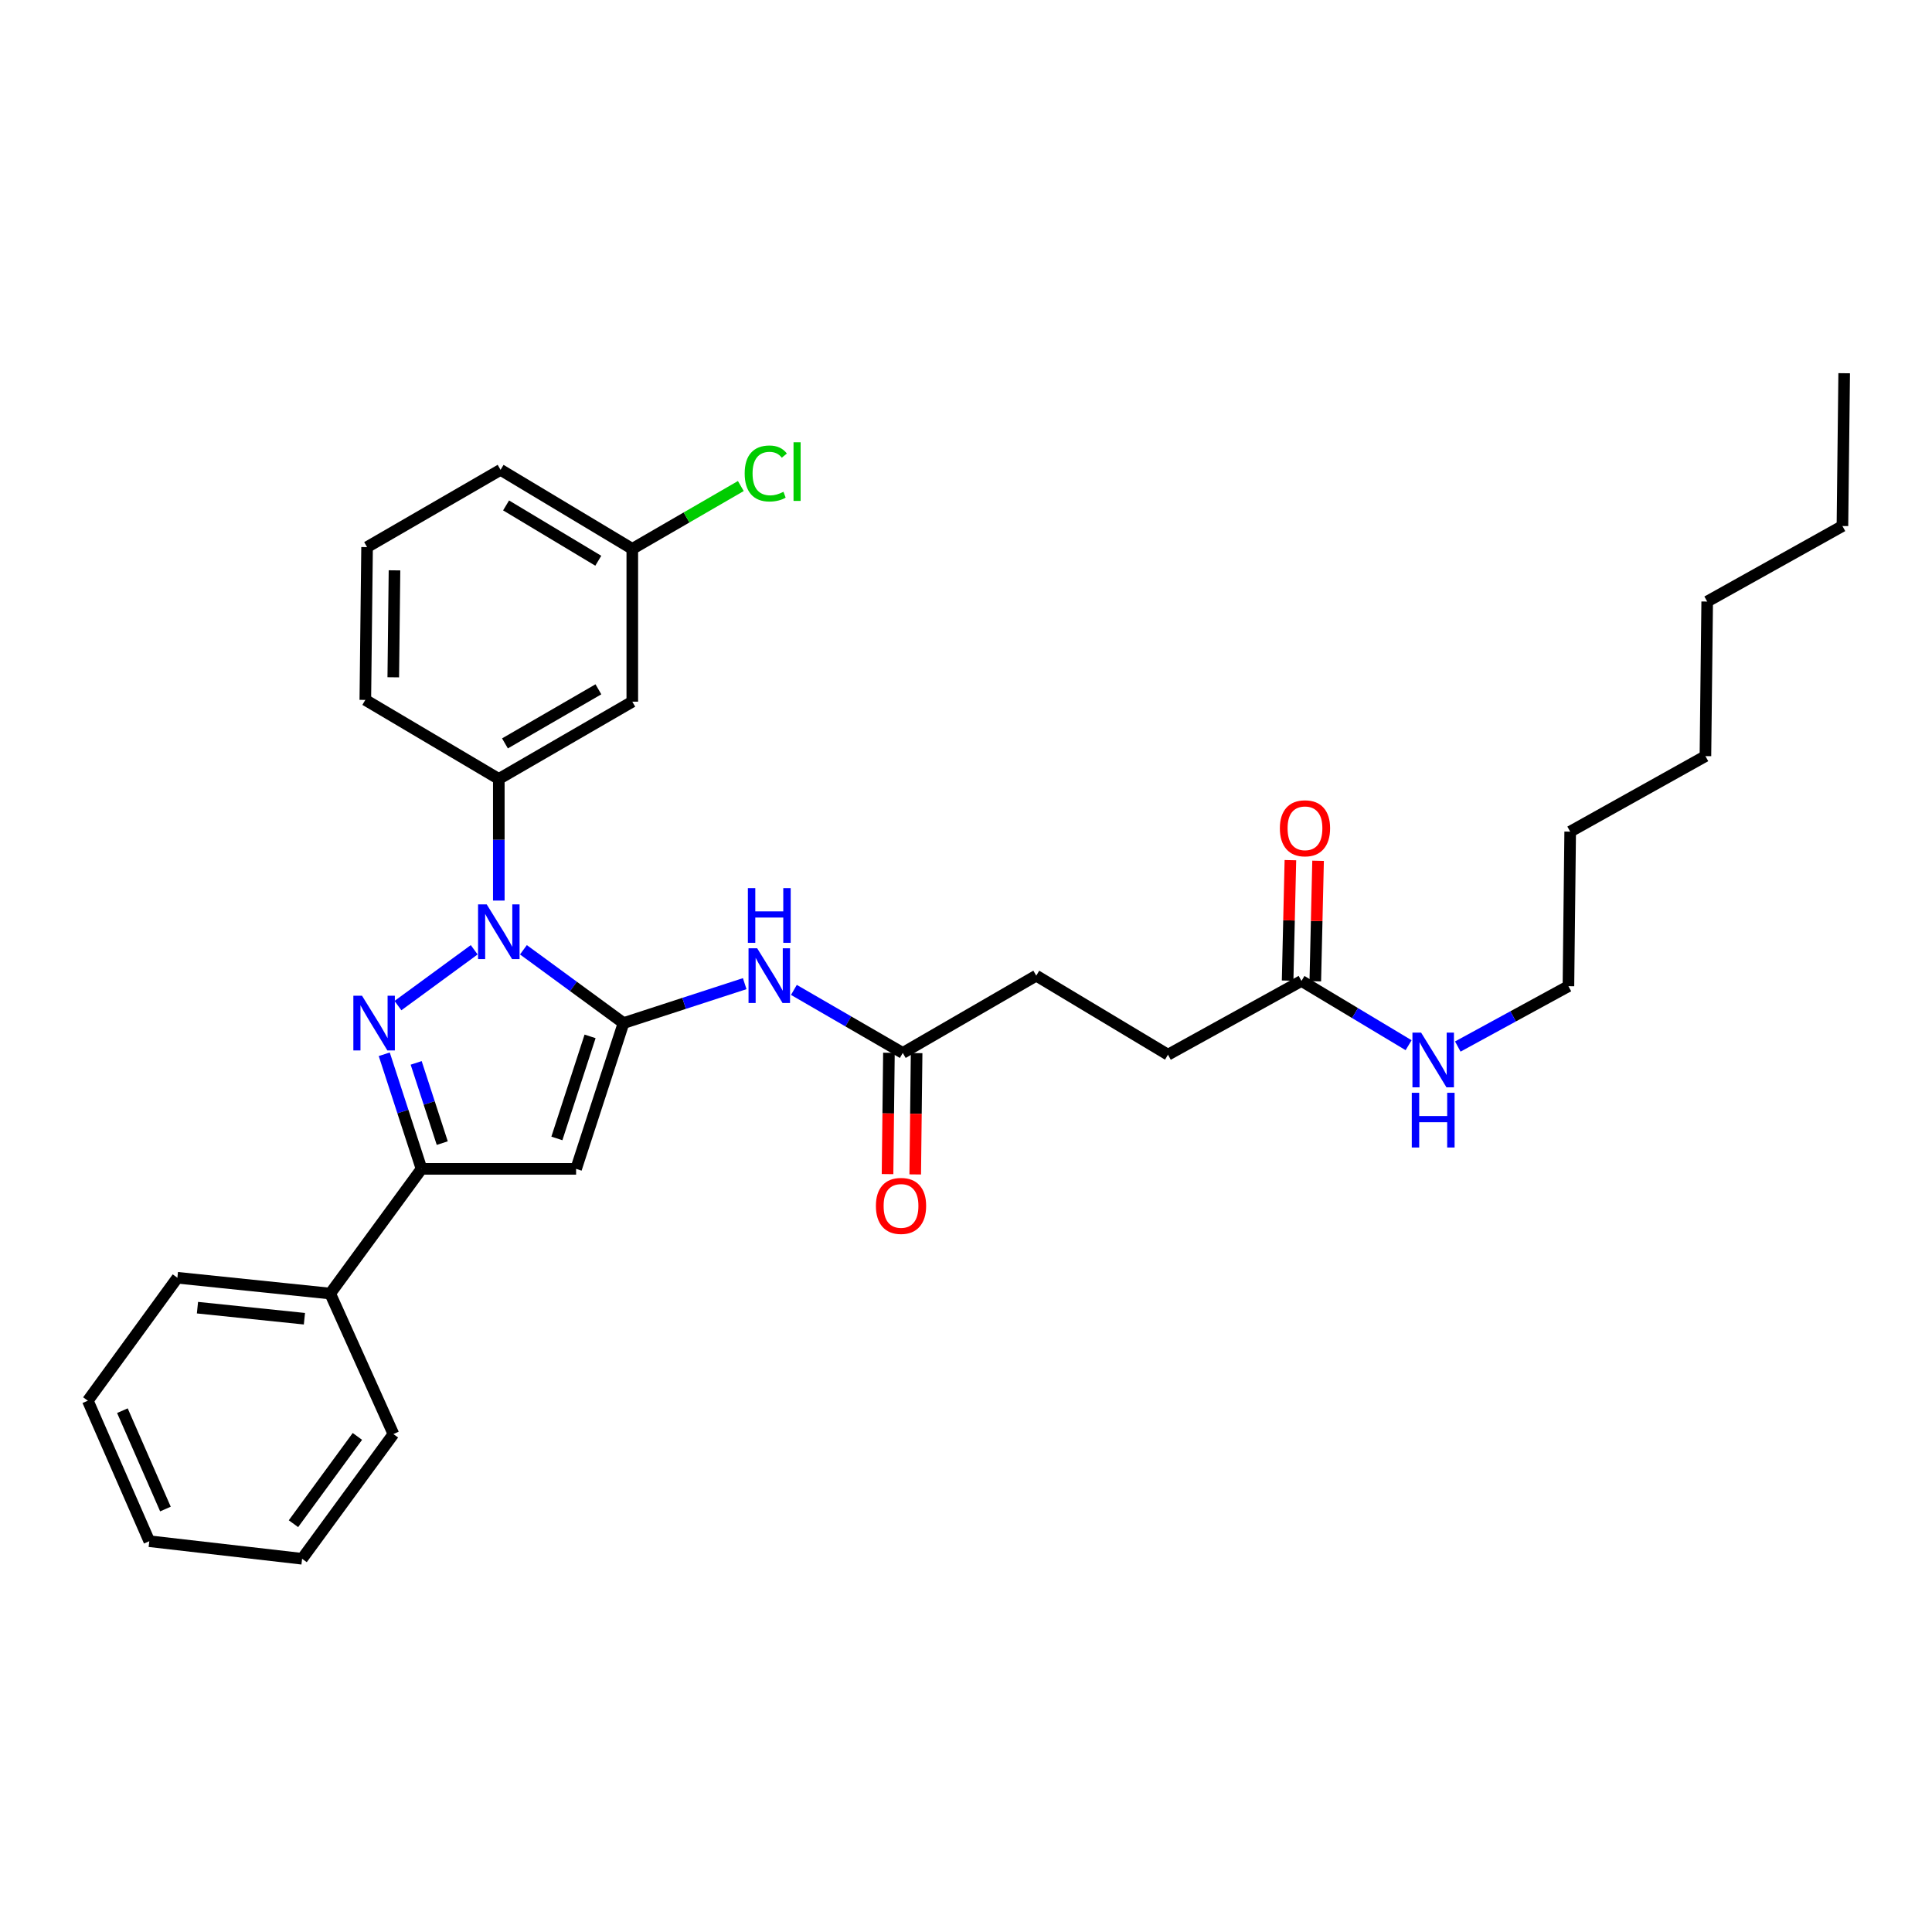 <?xml version='1.0' encoding='iso-8859-1'?>
<svg version='1.1' baseProfile='full'
              xmlns='http://www.w3.org/2000/svg'
                      xmlns:rdkit='http://www.rdkit.org/xml'
                      xmlns:xlink='http://www.w3.org/1999/xlink'
                  xml:space='preserve'
width='1000px' height='1000px' viewBox='0 0 1000 1000'>
<!-- END OF HEADER -->
<rect style='opacity:1.0;fill:#FFFFFF;stroke:none' width='1000' height='1000' x='0' y='0'> </rect>
<path class='bond-0' d='M 680.796,507.895 L 681.514,476.719' style='fill:none;fill-rule:evenodd;stroke:#000000;stroke-width:6px;stroke-linecap:butt;stroke-linejoin:miter;stroke-opacity:1' />
<path class='bond-0' d='M 681.514,476.719 L 682.233,445.542' style='fill:none;fill-rule:evenodd;stroke:#FF0000;stroke-width:6px;stroke-linecap:butt;stroke-linejoin:miter;stroke-opacity:1' />
<path class='bond-0' d='M 666.47,507.565 L 667.189,476.388' style='fill:none;fill-rule:evenodd;stroke:#000000;stroke-width:6px;stroke-linecap:butt;stroke-linejoin:miter;stroke-opacity:1' />
<path class='bond-0' d='M 667.189,476.388 L 667.907,445.212' style='fill:none;fill-rule:evenodd;stroke:#FF0000;stroke-width:6px;stroke-linecap:butt;stroke-linejoin:miter;stroke-opacity:1' />
<path class='bond-1' d='M 673.633,507.73 L 701.361,524.364' style='fill:none;fill-rule:evenodd;stroke:#000000;stroke-width:6px;stroke-linecap:butt;stroke-linejoin:miter;stroke-opacity:1' />
<path class='bond-1' d='M 701.361,524.364 L 729.089,540.997' style='fill:none;fill-rule:evenodd;stroke:#0000FF;stroke-width:6px;stroke-linecap:butt;stroke-linejoin:miter;stroke-opacity:1' />
<path class='bond-2' d='M 673.633,507.73 L 604.541,545.91' style='fill:none;fill-rule:evenodd;stroke:#000000;stroke-width:6px;stroke-linecap:butt;stroke-linejoin:miter;stroke-opacity:1' />
<path class='bond-3' d='M 811.816,510.453 L 783.183,526.07' style='fill:none;fill-rule:evenodd;stroke:#000000;stroke-width:6px;stroke-linecap:butt;stroke-linejoin:miter;stroke-opacity:1' />
<path class='bond-3' d='M 783.183,526.07 L 754.55,541.687' style='fill:none;fill-rule:evenodd;stroke:#0000FF;stroke-width:6px;stroke-linecap:butt;stroke-linejoin:miter;stroke-opacity:1' />
<path class='bond-4' d='M 811.816,510.453 L 812.724,430.454' style='fill:none;fill-rule:evenodd;stroke:#000000;stroke-width:6px;stroke-linecap:butt;stroke-linejoin:miter;stroke-opacity:1' />
<path class='bond-5' d='M 812.724,430.454 L 882.723,391.367' style='fill:none;fill-rule:evenodd;stroke:#000000;stroke-width:6px;stroke-linecap:butt;stroke-linejoin:miter;stroke-opacity:1' />
<path class='bond-6' d='M 245.443,491.602 L 205.982,520.501' style='fill:none;fill-rule:evenodd;stroke:#0000FF;stroke-width:6px;stroke-linecap:butt;stroke-linejoin:miter;stroke-opacity:1' />
<path class='bond-7' d='M 270.923,491.602 L 296.826,510.572' style='fill:none;fill-rule:evenodd;stroke:#0000FF;stroke-width:6px;stroke-linecap:butt;stroke-linejoin:miter;stroke-opacity:1' />
<path class='bond-7' d='M 296.826,510.572 L 322.729,529.543' style='fill:none;fill-rule:evenodd;stroke:#000000;stroke-width:6px;stroke-linecap:butt;stroke-linejoin:miter;stroke-opacity:1' />
<path class='bond-8' d='M 258.183,466.134 L 258.183,434.657' style='fill:none;fill-rule:evenodd;stroke:#0000FF;stroke-width:6px;stroke-linecap:butt;stroke-linejoin:miter;stroke-opacity:1' />
<path class='bond-8' d='M 258.183,434.657 L 258.183,403.181' style='fill:none;fill-rule:evenodd;stroke:#000000;stroke-width:6px;stroke-linecap:butt;stroke-linejoin:miter;stroke-opacity:1' />
<path class='bond-9' d='M 198.887,545.686 L 208.534,575.345' style='fill:none;fill-rule:evenodd;stroke:#0000FF;stroke-width:6px;stroke-linecap:butt;stroke-linejoin:miter;stroke-opacity:1' />
<path class='bond-9' d='M 208.534,575.345 L 218.18,605.003' style='fill:none;fill-rule:evenodd;stroke:#000000;stroke-width:6px;stroke-linecap:butt;stroke-linejoin:miter;stroke-opacity:1' />
<path class='bond-9' d='M 215.408,550.152 L 222.16,570.913' style='fill:none;fill-rule:evenodd;stroke:#0000FF;stroke-width:6px;stroke-linecap:butt;stroke-linejoin:miter;stroke-opacity:1' />
<path class='bond-9' d='M 222.16,570.913 L 228.913,591.673' style='fill:none;fill-rule:evenodd;stroke:#000000;stroke-width:6px;stroke-linecap:butt;stroke-linejoin:miter;stroke-opacity:1' />
<path class='bond-10' d='M 218.18,605.003 L 170.909,669.541' style='fill:none;fill-rule:evenodd;stroke:#000000;stroke-width:6px;stroke-linecap:butt;stroke-linejoin:miter;stroke-opacity:1' />
<path class='bond-11' d='M 218.18,605.003 L 298.186,605.003' style='fill:none;fill-rule:evenodd;stroke:#000000;stroke-width:6px;stroke-linecap:butt;stroke-linejoin:miter;stroke-opacity:1' />
<path class='bond-12' d='M 298.186,605.003 L 322.729,529.543' style='fill:none;fill-rule:evenodd;stroke:#000000;stroke-width:6px;stroke-linecap:butt;stroke-linejoin:miter;stroke-opacity:1' />
<path class='bond-12' d='M 288.241,589.252 L 305.421,536.43' style='fill:none;fill-rule:evenodd;stroke:#000000;stroke-width:6px;stroke-linecap:butt;stroke-linejoin:miter;stroke-opacity:1' />
<path class='bond-13' d='M 322.729,529.543 L 354.093,519.34' style='fill:none;fill-rule:evenodd;stroke:#000000;stroke-width:6px;stroke-linecap:butt;stroke-linejoin:miter;stroke-opacity:1' />
<path class='bond-13' d='M 354.093,519.34 L 385.458,509.138' style='fill:none;fill-rule:evenodd;stroke:#0000FF;stroke-width:6px;stroke-linecap:butt;stroke-linejoin:miter;stroke-opacity:1' />
<path class='bond-14' d='M 410.917,512.373 L 439.095,528.688' style='fill:none;fill-rule:evenodd;stroke:#0000FF;stroke-width:6px;stroke-linecap:butt;stroke-linejoin:miter;stroke-opacity:1' />
<path class='bond-14' d='M 439.095,528.688 L 467.273,545.002' style='fill:none;fill-rule:evenodd;stroke:#000000;stroke-width:6px;stroke-linecap:butt;stroke-linejoin:miter;stroke-opacity:1' />
<path class='bond-15' d='M 460.109,544.92 L 459.749,576.317' style='fill:none;fill-rule:evenodd;stroke:#000000;stroke-width:6px;stroke-linecap:butt;stroke-linejoin:miter;stroke-opacity:1' />
<path class='bond-15' d='M 459.749,576.317 L 459.388,607.713' style='fill:none;fill-rule:evenodd;stroke:#FF0000;stroke-width:6px;stroke-linecap:butt;stroke-linejoin:miter;stroke-opacity:1' />
<path class='bond-15' d='M 474.437,545.085 L 474.077,576.481' style='fill:none;fill-rule:evenodd;stroke:#000000;stroke-width:6px;stroke-linecap:butt;stroke-linejoin:miter;stroke-opacity:1' />
<path class='bond-15' d='M 474.077,576.481 L 473.717,607.878' style='fill:none;fill-rule:evenodd;stroke:#FF0000;stroke-width:6px;stroke-linecap:butt;stroke-linejoin:miter;stroke-opacity:1' />
<path class='bond-16' d='M 467.273,545.002 L 536.365,504.999' style='fill:none;fill-rule:evenodd;stroke:#000000;stroke-width:6px;stroke-linecap:butt;stroke-linejoin:miter;stroke-opacity:1' />
<path class='bond-17' d='M 536.365,504.999 L 604.541,545.91' style='fill:none;fill-rule:evenodd;stroke:#000000;stroke-width:6px;stroke-linecap:butt;stroke-linejoin:miter;stroke-opacity:1' />
<path class='bond-18' d='M 327.275,363.186 L 258.183,403.181' style='fill:none;fill-rule:evenodd;stroke:#000000;stroke-width:6px;stroke-linecap:butt;stroke-linejoin:miter;stroke-opacity:1' />
<path class='bond-18' d='M 309.732,356.784 L 261.368,384.78' style='fill:none;fill-rule:evenodd;stroke:#000000;stroke-width:6px;stroke-linecap:butt;stroke-linejoin:miter;stroke-opacity:1' />
<path class='bond-19' d='M 327.275,363.186 L 327.275,284.095' style='fill:none;fill-rule:evenodd;stroke:#000000;stroke-width:6px;stroke-linecap:butt;stroke-linejoin:miter;stroke-opacity:1' />
<path class='bond-20' d='M 258.183,403.181 L 189.091,362.27' style='fill:none;fill-rule:evenodd;stroke:#000000;stroke-width:6px;stroke-linecap:butt;stroke-linejoin:miter;stroke-opacity:1' />
<path class='bond-21' d='M 170.909,669.541 L 91.818,661.365' style='fill:none;fill-rule:evenodd;stroke:#000000;stroke-width:6px;stroke-linecap:butt;stroke-linejoin:miter;stroke-opacity:1' />
<path class='bond-21' d='M 157.572,682.568 L 102.208,676.845' style='fill:none;fill-rule:evenodd;stroke:#000000;stroke-width:6px;stroke-linecap:butt;stroke-linejoin:miter;stroke-opacity:1' />
<path class='bond-22' d='M 170.909,669.541 L 203.636,742.271' style='fill:none;fill-rule:evenodd;stroke:#000000;stroke-width:6px;stroke-linecap:butt;stroke-linejoin:miter;stroke-opacity:1' />
<path class='bond-23' d='M 91.818,661.365 L 45.455,724.996' style='fill:none;fill-rule:evenodd;stroke:#000000;stroke-width:6px;stroke-linecap:butt;stroke-linejoin:miter;stroke-opacity:1' />
<path class='bond-24' d='M 203.636,742.271 L 156.364,806.817' style='fill:none;fill-rule:evenodd;stroke:#000000;stroke-width:6px;stroke-linecap:butt;stroke-linejoin:miter;stroke-opacity:1' />
<path class='bond-24' d='M 184.984,743.486 L 151.894,788.668' style='fill:none;fill-rule:evenodd;stroke:#000000;stroke-width:6px;stroke-linecap:butt;stroke-linejoin:miter;stroke-opacity:1' />
<path class='bond-25' d='M 45.455,724.996 L 77.274,797.726' style='fill:none;fill-rule:evenodd;stroke:#000000;stroke-width:6px;stroke-linecap:butt;stroke-linejoin:miter;stroke-opacity:1' />
<path class='bond-25' d='M 63.355,730.162 L 85.629,781.073' style='fill:none;fill-rule:evenodd;stroke:#000000;stroke-width:6px;stroke-linecap:butt;stroke-linejoin:miter;stroke-opacity:1' />
<path class='bond-26' d='M 156.364,806.817 L 77.274,797.726' style='fill:none;fill-rule:evenodd;stroke:#000000;stroke-width:6px;stroke-linecap:butt;stroke-linejoin:miter;stroke-opacity:1' />
<path class='bond-27' d='M 327.275,284.095 L 355.363,267.833' style='fill:none;fill-rule:evenodd;stroke:#000000;stroke-width:6px;stroke-linecap:butt;stroke-linejoin:miter;stroke-opacity:1' />
<path class='bond-27' d='M 355.363,267.833 L 383.45,251.57' style='fill:none;fill-rule:evenodd;stroke:#00CC00;stroke-width:6px;stroke-linecap:butt;stroke-linejoin:miter;stroke-opacity:1' />
<path class='bond-28' d='M 327.275,284.095 L 259.09,243.185' style='fill:none;fill-rule:evenodd;stroke:#000000;stroke-width:6px;stroke-linecap:butt;stroke-linejoin:miter;stroke-opacity:1' />
<path class='bond-28' d='M 309.675,290.246 L 261.946,261.609' style='fill:none;fill-rule:evenodd;stroke:#000000;stroke-width:6px;stroke-linecap:butt;stroke-linejoin:miter;stroke-opacity:1' />
<path class='bond-29' d='M 189.999,283.18 L 259.09,243.185' style='fill:none;fill-rule:evenodd;stroke:#000000;stroke-width:6px;stroke-linecap:butt;stroke-linejoin:miter;stroke-opacity:1' />
<path class='bond-30' d='M 189.999,283.18 L 189.091,362.27' style='fill:none;fill-rule:evenodd;stroke:#000000;stroke-width:6px;stroke-linecap:butt;stroke-linejoin:miter;stroke-opacity:1' />
<path class='bond-30' d='M 204.191,295.208 L 203.556,350.571' style='fill:none;fill-rule:evenodd;stroke:#000000;stroke-width:6px;stroke-linecap:butt;stroke-linejoin:miter;stroke-opacity:1' />
<path class='bond-31' d='M 953.638,272.274 L 883.639,311.361' style='fill:none;fill-rule:evenodd;stroke:#000000;stroke-width:6px;stroke-linecap:butt;stroke-linejoin:miter;stroke-opacity:1' />
<path class='bond-32' d='M 953.638,272.274 L 954.545,193.183' style='fill:none;fill-rule:evenodd;stroke:#000000;stroke-width:6px;stroke-linecap:butt;stroke-linejoin:miter;stroke-opacity:1' />
<path class='bond-33' d='M 883.639,311.361 L 882.723,391.367' style='fill:none;fill-rule:evenodd;stroke:#000000;stroke-width:6px;stroke-linecap:butt;stroke-linejoin:miter;stroke-opacity:1' />
<path  class='atom-1' d='M 662.456 428.719
Q 662.456 421.919, 665.816 418.119
Q 669.176 414.319, 675.456 414.319
Q 681.736 414.319, 685.096 418.119
Q 688.456 421.919, 688.456 428.719
Q 688.456 435.599, 685.056 439.519
Q 681.656 443.399, 675.456 443.399
Q 669.216 443.399, 665.816 439.519
Q 662.456 435.639, 662.456 428.719
M 675.456 440.199
Q 679.776 440.199, 682.096 437.319
Q 684.456 434.399, 684.456 428.719
Q 684.456 423.159, 682.096 420.359
Q 679.776 417.519, 675.456 417.519
Q 671.136 417.519, 668.776 420.319
Q 666.456 423.119, 666.456 428.719
Q 666.456 434.439, 668.776 437.319
Q 671.136 440.199, 675.456 440.199
' fill='#FF0000'/>
<path  class='atom-3' d='M 735.557 534.472
L 744.837 549.472
Q 745.757 550.952, 747.237 553.632
Q 748.717 556.312, 748.797 556.472
L 748.797 534.472
L 752.557 534.472
L 752.557 562.792
L 748.677 562.792
L 738.717 546.392
Q 737.557 544.472, 736.317 542.272
Q 735.117 540.072, 734.757 539.392
L 734.757 562.792
L 731.077 562.792
L 731.077 534.472
L 735.557 534.472
' fill='#0000FF'/>
<path  class='atom-3' d='M 730.737 565.624
L 734.577 565.624
L 734.577 577.664
L 749.057 577.664
L 749.057 565.624
L 752.897 565.624
L 752.897 593.944
L 749.057 593.944
L 749.057 580.864
L 734.577 580.864
L 734.577 593.944
L 730.737 593.944
L 730.737 565.624
' fill='#0000FF'/>
<path  class='atom-5' d='M 251.923 468.111
L 261.203 483.111
Q 262.123 484.591, 263.603 487.271
Q 265.083 489.951, 265.163 490.111
L 265.163 468.111
L 268.923 468.111
L 268.923 496.431
L 265.043 496.431
L 255.083 480.031
Q 253.923 478.111, 252.683 475.911
Q 251.483 473.711, 251.123 473.031
L 251.123 496.431
L 247.443 496.431
L 247.443 468.111
L 251.923 468.111
' fill='#0000FF'/>
<path  class='atom-6' d='M 187.377 515.383
L 196.657 530.383
Q 197.577 531.863, 199.057 534.543
Q 200.537 537.223, 200.617 537.383
L 200.617 515.383
L 204.377 515.383
L 204.377 543.703
L 200.497 543.703
L 190.537 527.303
Q 189.377 525.383, 188.137 523.183
Q 186.937 520.983, 186.577 520.303
L 186.577 543.703
L 182.897 543.703
L 182.897 515.383
L 187.377 515.383
' fill='#0000FF'/>
<path  class='atom-10' d='M 391.921 490.839
L 401.201 505.839
Q 402.121 507.319, 403.601 509.999
Q 405.081 512.679, 405.161 512.839
L 405.161 490.839
L 408.921 490.839
L 408.921 519.159
L 405.041 519.159
L 395.081 502.759
Q 393.921 500.839, 392.681 498.639
Q 391.481 496.439, 391.121 495.759
L 391.121 519.159
L 387.441 519.159
L 387.441 490.839
L 391.921 490.839
' fill='#0000FF'/>
<path  class='atom-10' d='M 387.101 459.687
L 390.941 459.687
L 390.941 471.727
L 405.421 471.727
L 405.421 459.687
L 409.261 459.687
L 409.261 488.007
L 405.421 488.007
L 405.421 474.927
L 390.941 474.927
L 390.941 488.007
L 387.101 488.007
L 387.101 459.687
' fill='#0000FF'/>
<path  class='atom-12' d='M 453.366 624.173
Q 453.366 617.373, 456.726 613.573
Q 460.086 609.773, 466.366 609.773
Q 472.646 609.773, 476.006 613.573
Q 479.366 617.373, 479.366 624.173
Q 479.366 631.053, 475.966 634.973
Q 472.566 638.853, 466.366 638.853
Q 460.126 638.853, 456.726 634.973
Q 453.366 631.093, 453.366 624.173
M 466.366 635.653
Q 470.686 635.653, 473.006 632.773
Q 475.366 629.853, 475.366 624.173
Q 475.366 618.613, 473.006 615.813
Q 470.686 612.973, 466.366 612.973
Q 462.046 612.973, 459.686 615.773
Q 457.366 618.573, 457.366 624.173
Q 457.366 629.893, 459.686 632.773
Q 462.046 635.653, 466.366 635.653
' fill='#FF0000'/>
<path  class='atom-24' d='M 385.446 245.072
Q 385.446 238.032, 388.726 234.352
Q 392.046 230.632, 398.326 230.632
Q 404.166 230.632, 407.286 234.752
L 404.646 236.912
Q 402.366 233.912, 398.326 233.912
Q 394.046 233.912, 391.766 236.792
Q 389.526 239.632, 389.526 245.072
Q 389.526 250.672, 391.846 253.552
Q 394.206 256.432, 398.766 256.432
Q 401.886 256.432, 405.526 254.552
L 406.646 257.552
Q 405.166 258.512, 402.926 259.072
Q 400.686 259.632, 398.206 259.632
Q 392.046 259.632, 388.726 255.872
Q 385.446 252.112, 385.446 245.072
' fill='#00CC00'/>
<path  class='atom-24' d='M 410.726 228.912
L 414.406 228.912
L 414.406 259.272
L 410.726 259.272
L 410.726 228.912
' fill='#00CC00'/>
</svg>
